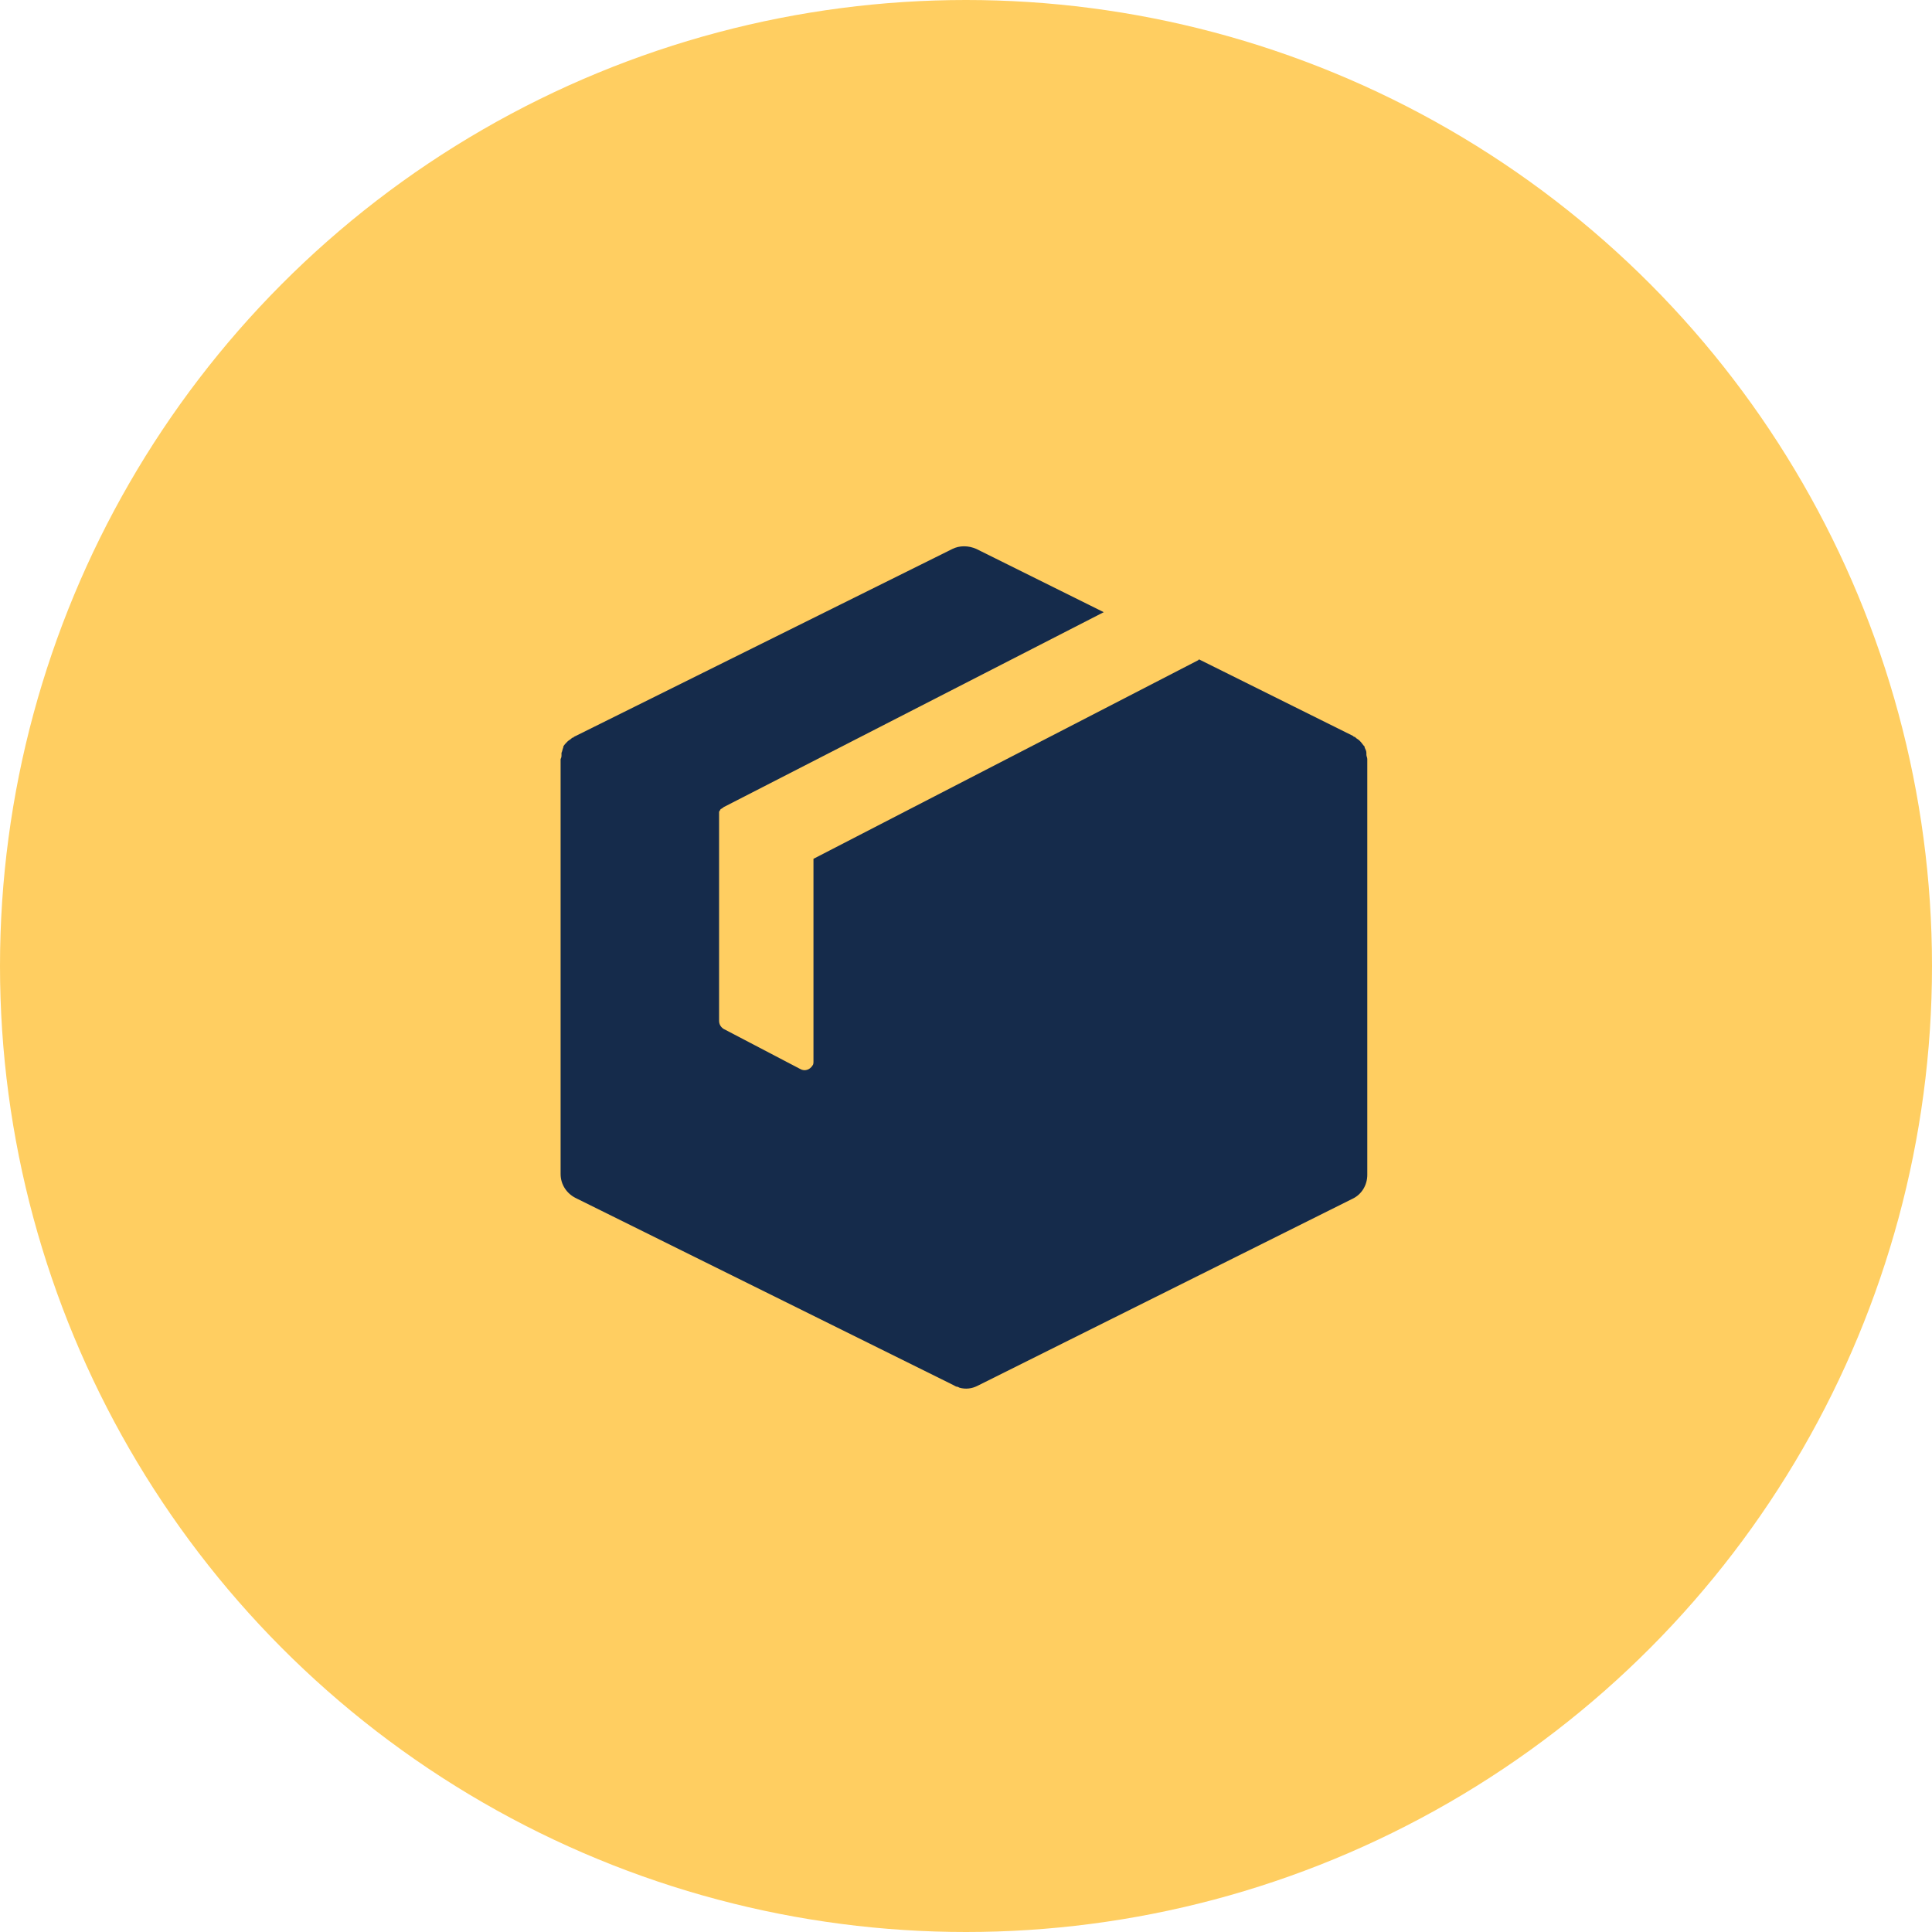 <svg width="160" height="160" viewBox="0 0 160 160" fill="none" xmlns="http://www.w3.org/2000/svg">
<g clip-path="url(#clip0_1334_16)">
<circle cx="80" cy="80" r="80" fill="#FFCE61"/>
<path d="M46.501 62.496C46.501 62.422 46.501 62.422 46.501 62.349C46.575 62.201 46.575 62.054 46.648 61.906V61.832C46.722 61.685 46.869 61.537 46.943 61.464L47.017 61.39C47.091 61.316 47.238 61.242 47.312 61.169L47.386 61.095H47.459L47.533 61.021L78.871 45.463C79.461 45.168 80.199 45.168 80.862 45.463L91.407 50.698L59.921 66.847L59.847 66.92C59.773 66.92 59.773 66.994 59.7 66.994C59.626 67.068 59.626 67.141 59.552 67.215C59.552 67.289 59.552 67.289 59.552 67.363V67.436V84.543C59.552 84.838 59.7 85.06 59.921 85.207L66.262 88.525C66.631 88.747 67.073 88.599 67.295 88.23C67.368 88.157 67.368 88.009 67.368 87.862V71.123L99.223 54.68L99.297 54.606L112.053 60.947L112.127 61.021H112.201L112.275 61.095C112.348 61.169 112.496 61.242 112.57 61.316L112.643 61.39C112.791 61.537 112.864 61.685 113.012 61.832V61.906C113.086 62.054 113.159 62.201 113.159 62.349C113.159 62.422 113.159 62.422 113.159 62.496C113.159 62.644 113.233 62.717 113.233 62.865V62.938V97.3C113.233 98.111 112.791 98.922 111.98 99.291L80.936 114.776C80.494 114.997 79.978 115.071 79.461 114.923L79.314 114.85C79.166 114.85 79.093 114.776 78.945 114.702L47.681 99.217C46.943 98.849 46.427 98.111 46.427 97.226V62.938V62.865C46.501 62.717 46.501 62.644 46.501 62.496Z" fill="#152B4B"/>
</g>
<defs>
<clipPath id="clip0_1334_16">
<rect width="160" height="160" fill="white"/>
</clipPath>
</defs>
</svg>
